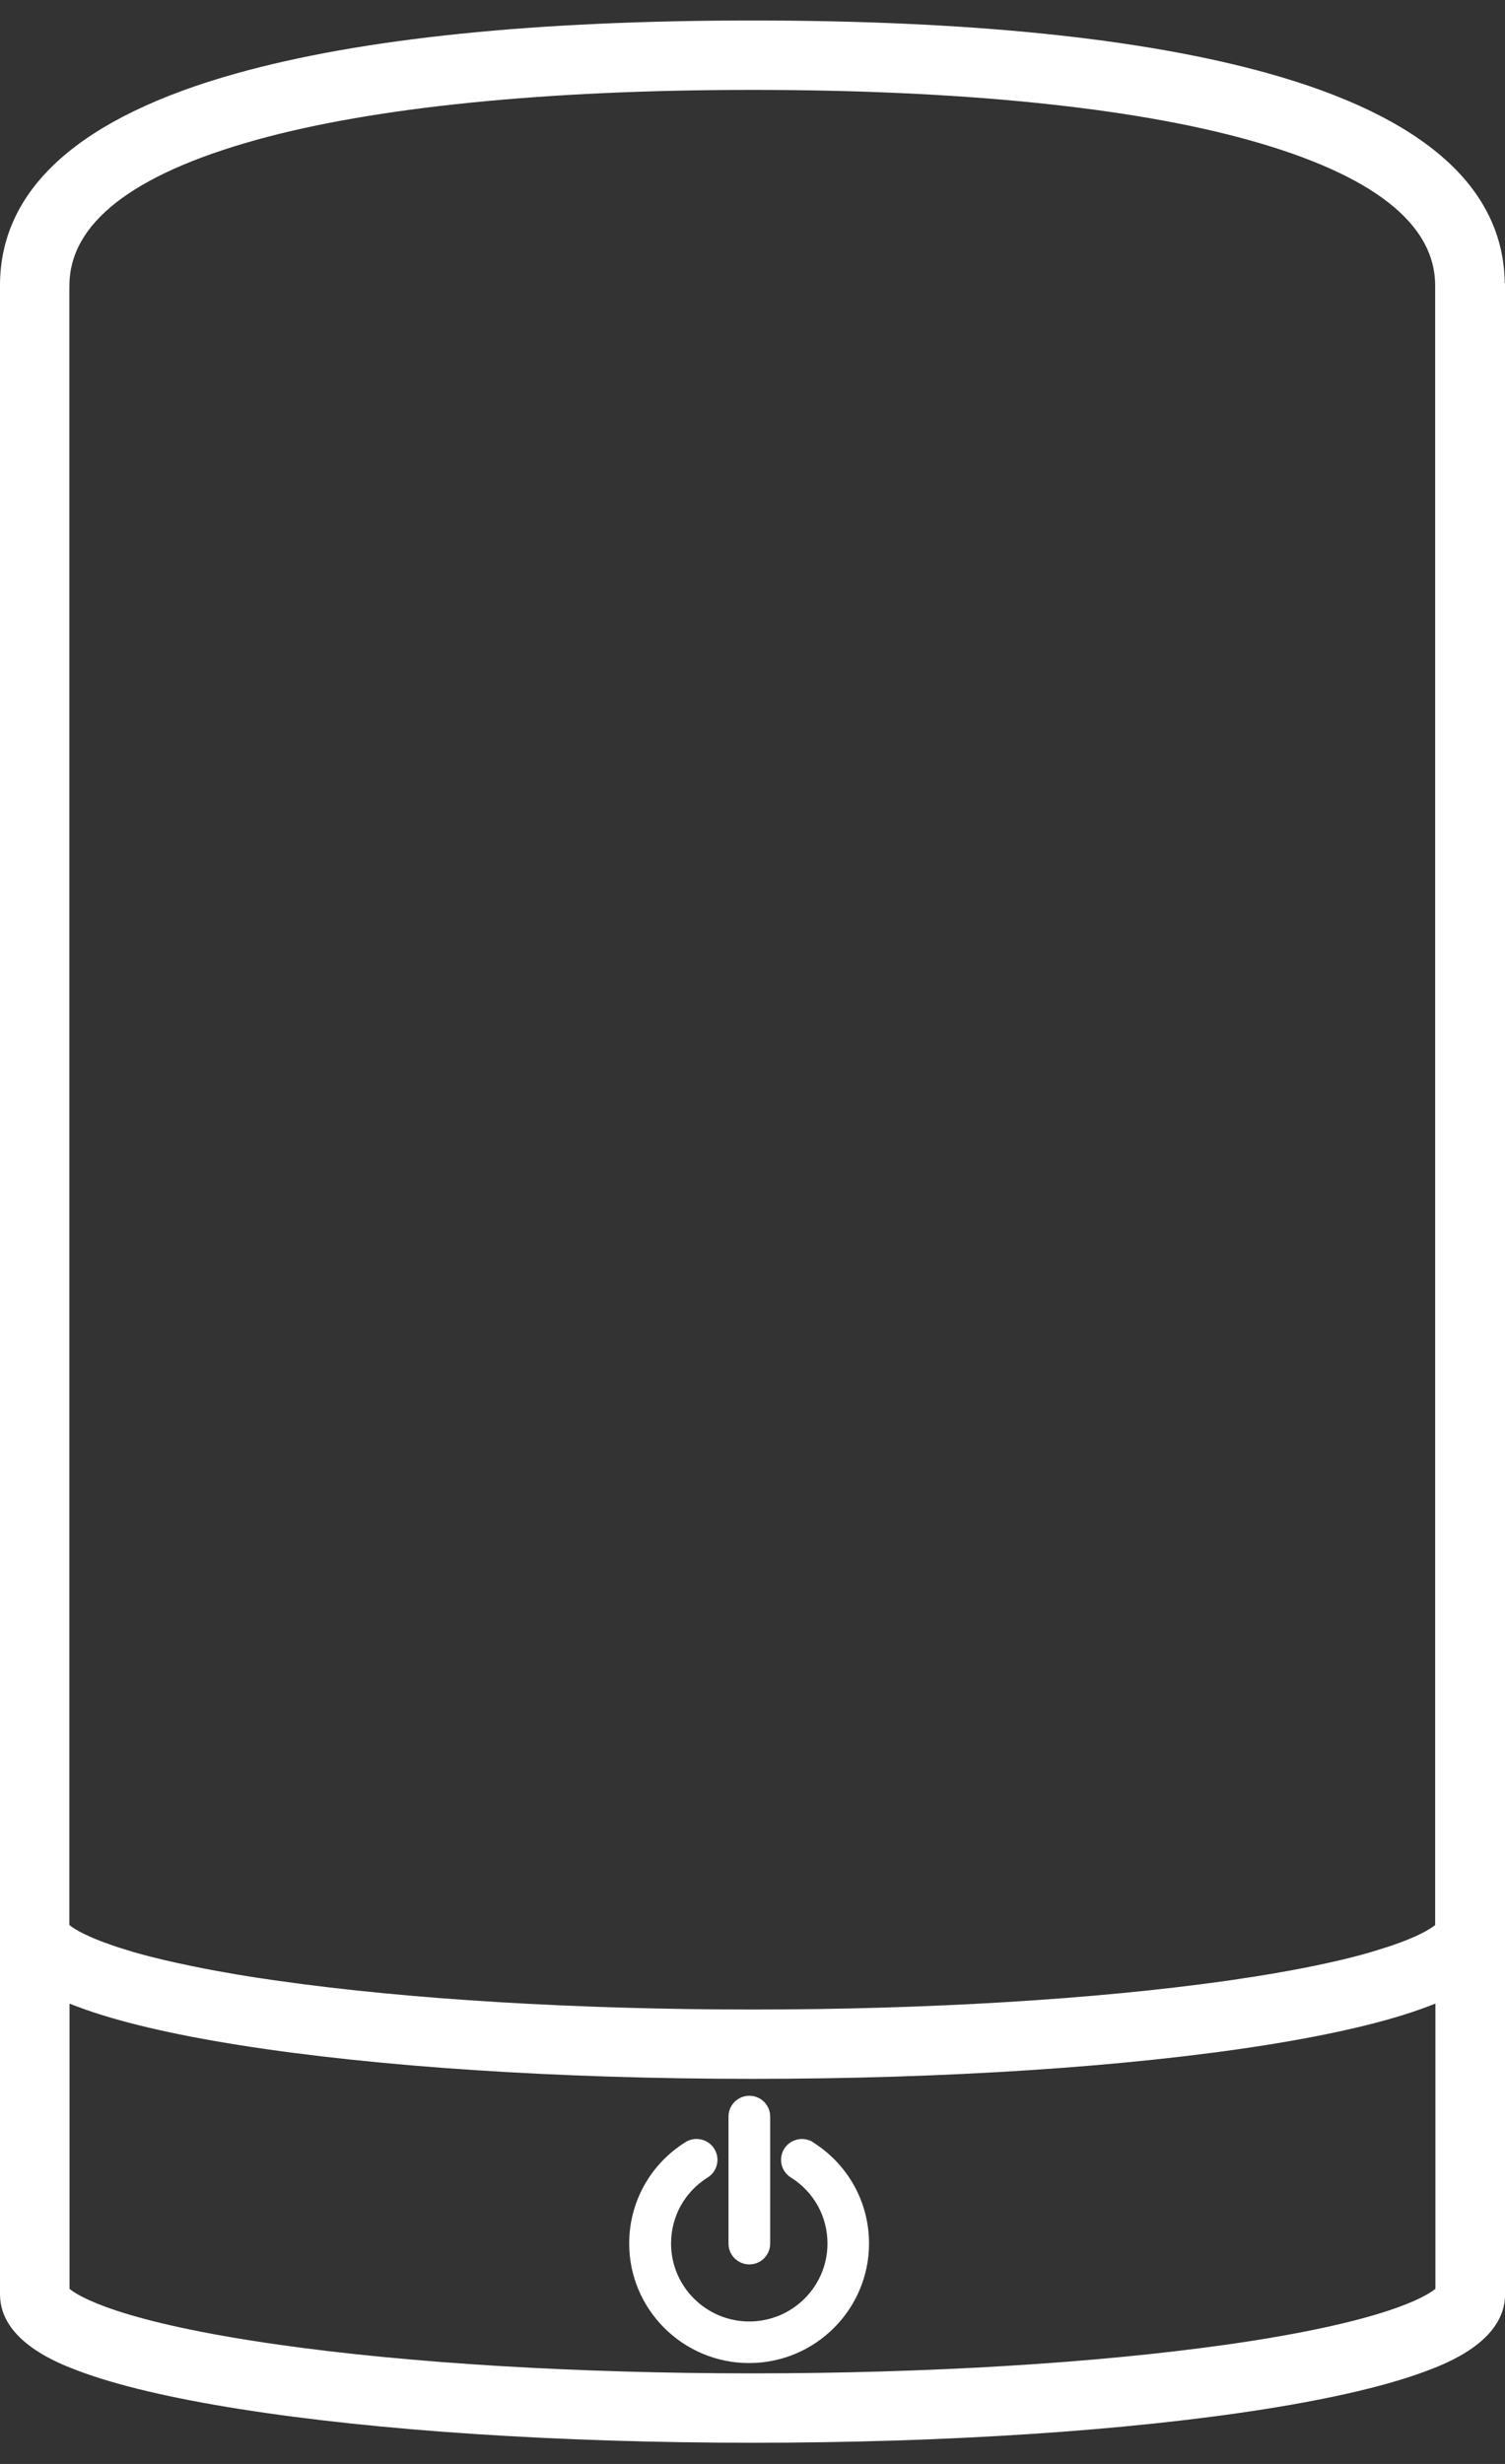 <svg width="44" height="72" viewBox="0 0 44 72" fill="none" xmlns="http://www.w3.org/2000/svg">
<rect x="0" y="0" width="44" height="72" fill="#333333" stroke="none"/>
<path d="M23.771 62.597C23.486 62.42 23.109 62.504 22.928 62.789C22.75 63.073 22.835 63.449 23.12 63.629C23.792 64.047 24.192 64.769 24.192 65.559C24.192 66.815 23.166 67.837 21.905 67.837C20.645 67.837 19.619 66.815 19.619 65.559C19.619 64.769 20.019 64.047 20.69 63.629C20.976 63.451 21.062 63.073 20.882 62.789C20.702 62.504 20.325 62.418 20.039 62.597C19.009 63.242 18.395 64.348 18.395 65.559C18.395 67.486 19.968 69.052 21.901 69.052C23.833 69.052 25.407 67.484 25.407 65.559C25.407 64.348 24.792 63.242 23.762 62.597H23.771Z" fill="white"/>
<path d="M21.908 66.169C22.246 66.169 22.517 65.896 22.517 65.561V61.849C22.517 61.512 22.243 61.241 21.908 61.241C21.572 61.241 21.298 61.514 21.298 61.849V65.561C21.298 65.898 21.572 66.169 21.908 66.169Z" fill="white"/>
<path d="M43.993 8.278C43.957 5.479 41.627 3.414 37.071 2.142C33.4 1.118 28.33 0.599 21.997 0.599C15.663 0.599 10.591 1.118 6.923 2.142C2.366 3.414 0.037 5.479 0 8.278C0 8.301 0 8.324 0 8.346V66.999C0 66.999 0 67.011 0 67.018C0 67.027 0 67.036 0 67.045C0 68.424 1.738 69.073 2.309 69.287C3.43 69.706 5.009 70.079 7.005 70.395C11.02 71.03 16.344 71.381 22.001 71.381C27.659 71.381 32.983 71.03 36.998 70.395C38.992 70.079 40.572 69.706 41.693 69.287C42.264 69.073 44.002 68.422 44.002 67.045C44.002 67.036 44.002 67.027 44.002 67.018C44.002 67.011 44.002 67.006 44.002 66.999V8.346C44.002 8.324 44.002 8.301 44.002 8.278H43.993ZM2.03 8.406C2.03 8.385 2.03 8.367 2.03 8.346C2.03 6.532 3.86 5.103 7.468 4.095C10.91 3.134 15.933 2.627 21.994 2.627C28.056 2.627 33.078 3.134 36.52 4.095C40.129 5.103 41.958 6.532 41.958 8.346C41.958 8.365 41.958 8.387 41.958 8.406V56.252C41.945 56.263 41.931 56.275 41.91 56.288C41.901 56.295 41.89 56.302 41.878 56.311C41.878 56.311 41.874 56.313 41.872 56.316C41.86 56.325 41.846 56.332 41.835 56.341C41.835 56.341 41.831 56.343 41.828 56.345C41.815 56.354 41.798 56.364 41.782 56.373C41.782 56.373 41.778 56.375 41.776 56.377C41.76 56.386 41.744 56.395 41.725 56.407C41.721 56.407 41.718 56.411 41.716 56.414C41.7 56.423 41.682 56.434 41.661 56.443C41.657 56.446 41.652 56.448 41.648 56.45C41.63 56.461 41.607 56.471 41.586 56.482C41.581 56.484 41.577 56.486 41.57 56.491C41.55 56.502 41.527 56.511 41.504 56.523C41.497 56.527 41.49 56.53 41.483 56.534C41.461 56.546 41.435 56.557 41.413 56.568C41.403 56.573 41.397 56.575 41.387 56.58C41.362 56.591 41.335 56.602 41.31 56.614C41.301 56.618 41.291 56.623 41.282 56.625C41.257 56.637 41.227 56.648 41.2 56.659C41.189 56.664 41.177 56.669 41.164 56.675C41.136 56.687 41.106 56.698 41.077 56.709C41.063 56.714 41.049 56.721 41.036 56.725C41.006 56.737 40.974 56.748 40.944 56.76C40.928 56.766 40.912 56.771 40.896 56.778C40.864 56.789 40.828 56.803 40.794 56.814C40.778 56.821 40.762 56.826 40.746 56.832C40.711 56.844 40.672 56.857 40.636 56.869C40.618 56.876 40.599 56.88 40.581 56.887C40.547 56.898 40.508 56.91 40.471 56.921C40.449 56.928 40.426 56.935 40.403 56.944C40.366 56.955 40.328 56.967 40.291 56.978C40.264 56.987 40.239 56.994 40.213 57.003C40.175 57.014 40.131 57.026 40.09 57.039C40.063 57.049 40.035 57.055 40.008 57.065C39.967 57.076 39.921 57.087 39.878 57.101C39.848 57.11 39.818 57.117 39.786 57.126C39.743 57.137 39.695 57.151 39.649 57.162C39.617 57.172 39.585 57.178 39.551 57.188C39.505 57.199 39.455 57.21 39.407 57.224C39.371 57.233 39.336 57.242 39.3 57.251C39.254 57.263 39.206 57.274 39.16 57.283C39.117 57.292 39.076 57.303 39.033 57.313C38.994 57.322 38.95 57.331 38.909 57.34C38.857 57.351 38.804 57.365 38.747 57.376C38.704 57.386 38.658 57.395 38.615 57.404C38.56 57.415 38.505 57.426 38.448 57.44C38.398 57.449 38.347 57.461 38.297 57.47C38.242 57.481 38.188 57.492 38.13 57.504C38.087 57.513 38.039 57.522 37.996 57.529C37.929 57.542 37.863 57.554 37.795 57.568C37.731 57.579 37.665 57.59 37.601 57.602C37.548 57.611 37.495 57.62 37.441 57.631C37.372 57.643 37.301 57.656 37.231 57.668C37.176 57.677 37.123 57.686 37.068 57.695C36.986 57.709 36.902 57.722 36.819 57.736C36.772 57.743 36.726 57.752 36.676 57.759C36.598 57.77 36.516 57.784 36.436 57.795C36.376 57.804 36.322 57.813 36.262 57.822C36.121 57.843 35.977 57.866 35.828 57.886C32.026 58.423 27.113 58.721 21.994 58.721C16.876 58.721 11.963 58.426 8.161 57.886C8.012 57.866 7.866 57.843 7.724 57.822C7.676 57.816 7.633 57.809 7.585 57.802C7.491 57.788 7.398 57.775 7.309 57.759C7.249 57.75 7.194 57.74 7.135 57.731C7.062 57.72 6.987 57.706 6.913 57.695C6.852 57.684 6.792 57.675 6.733 57.663C6.669 57.652 6.603 57.64 6.539 57.629C6.477 57.618 6.418 57.606 6.359 57.597C6.299 57.586 6.24 57.577 6.183 57.565C6.123 57.554 6.066 57.542 6.007 57.531C5.952 57.52 5.897 57.511 5.845 57.499C5.788 57.488 5.735 57.477 5.678 57.465C5.625 57.454 5.573 57.445 5.525 57.433C5.47 57.422 5.418 57.41 5.365 57.399C5.317 57.39 5.269 57.379 5.223 57.37C5.171 57.358 5.121 57.347 5.068 57.335C5.025 57.326 4.981 57.315 4.938 57.306C4.888 57.294 4.84 57.283 4.792 57.272C4.751 57.263 4.709 57.254 4.671 57.242C4.623 57.231 4.577 57.219 4.531 57.208C4.493 57.199 4.456 57.19 4.419 57.181C4.374 57.169 4.33 57.158 4.287 57.147C4.253 57.137 4.216 57.128 4.182 57.119C4.141 57.108 4.1 57.096 4.059 57.085C4.027 57.076 3.992 57.067 3.96 57.058C3.922 57.046 3.883 57.035 3.846 57.024C3.816 57.014 3.784 57.005 3.755 56.996C3.718 56.985 3.682 56.974 3.645 56.962C3.618 56.953 3.588 56.944 3.563 56.937C3.529 56.926 3.494 56.917 3.462 56.905C3.437 56.896 3.41 56.889 3.385 56.88C3.353 56.869 3.323 56.86 3.291 56.848C3.268 56.839 3.243 56.832 3.22 56.823C3.191 56.812 3.163 56.803 3.134 56.791C3.111 56.785 3.09 56.776 3.067 56.769C3.04 56.76 3.013 56.748 2.987 56.739C2.967 56.732 2.946 56.723 2.928 56.716C2.903 56.707 2.878 56.696 2.855 56.687C2.837 56.68 2.818 56.673 2.8 56.664C2.777 56.655 2.754 56.646 2.734 56.637C2.718 56.63 2.7 56.623 2.686 56.616C2.665 56.607 2.645 56.598 2.624 56.589C2.608 56.582 2.595 56.575 2.581 56.568C2.563 56.559 2.544 56.55 2.526 56.543C2.512 56.536 2.499 56.53 2.485 56.525C2.467 56.516 2.451 56.509 2.435 56.5C2.423 56.493 2.412 56.489 2.4 56.482C2.384 56.473 2.371 56.466 2.355 56.459C2.343 56.455 2.334 56.448 2.323 56.443C2.309 56.436 2.295 56.427 2.284 56.42C2.275 56.416 2.266 56.409 2.257 56.404C2.245 56.398 2.234 56.391 2.222 56.384C2.213 56.38 2.206 56.375 2.199 56.37C2.188 56.364 2.179 56.357 2.17 56.352C2.163 56.348 2.156 56.343 2.149 56.339C2.14 56.332 2.131 56.327 2.124 56.323C2.117 56.318 2.113 56.313 2.106 56.311C2.099 56.307 2.092 56.3 2.085 56.295C2.081 56.291 2.076 56.288 2.072 56.284C2.065 56.279 2.06 56.275 2.053 56.27C2.049 56.268 2.044 56.263 2.042 56.261C2.037 56.257 2.033 56.254 2.028 56.25V8.406H2.03ZM35.831 68.517C32.028 69.055 27.115 69.353 21.997 69.353C16.878 69.353 11.966 69.057 8.163 68.517C3.472 67.853 2.275 67.088 2.033 66.883V58.548C2.14 58.592 2.231 58.626 2.307 58.653C3.428 59.072 5.006 59.445 7.003 59.762C11.018 60.397 16.342 60.747 21.999 60.747C27.656 60.747 32.98 60.397 36.995 59.762C38.989 59.445 40.57 59.072 41.691 58.653C41.764 58.626 41.858 58.59 41.965 58.548V66.883C41.721 67.086 40.526 67.853 35.835 68.517H35.831Z" fill="white"/>
</svg>
